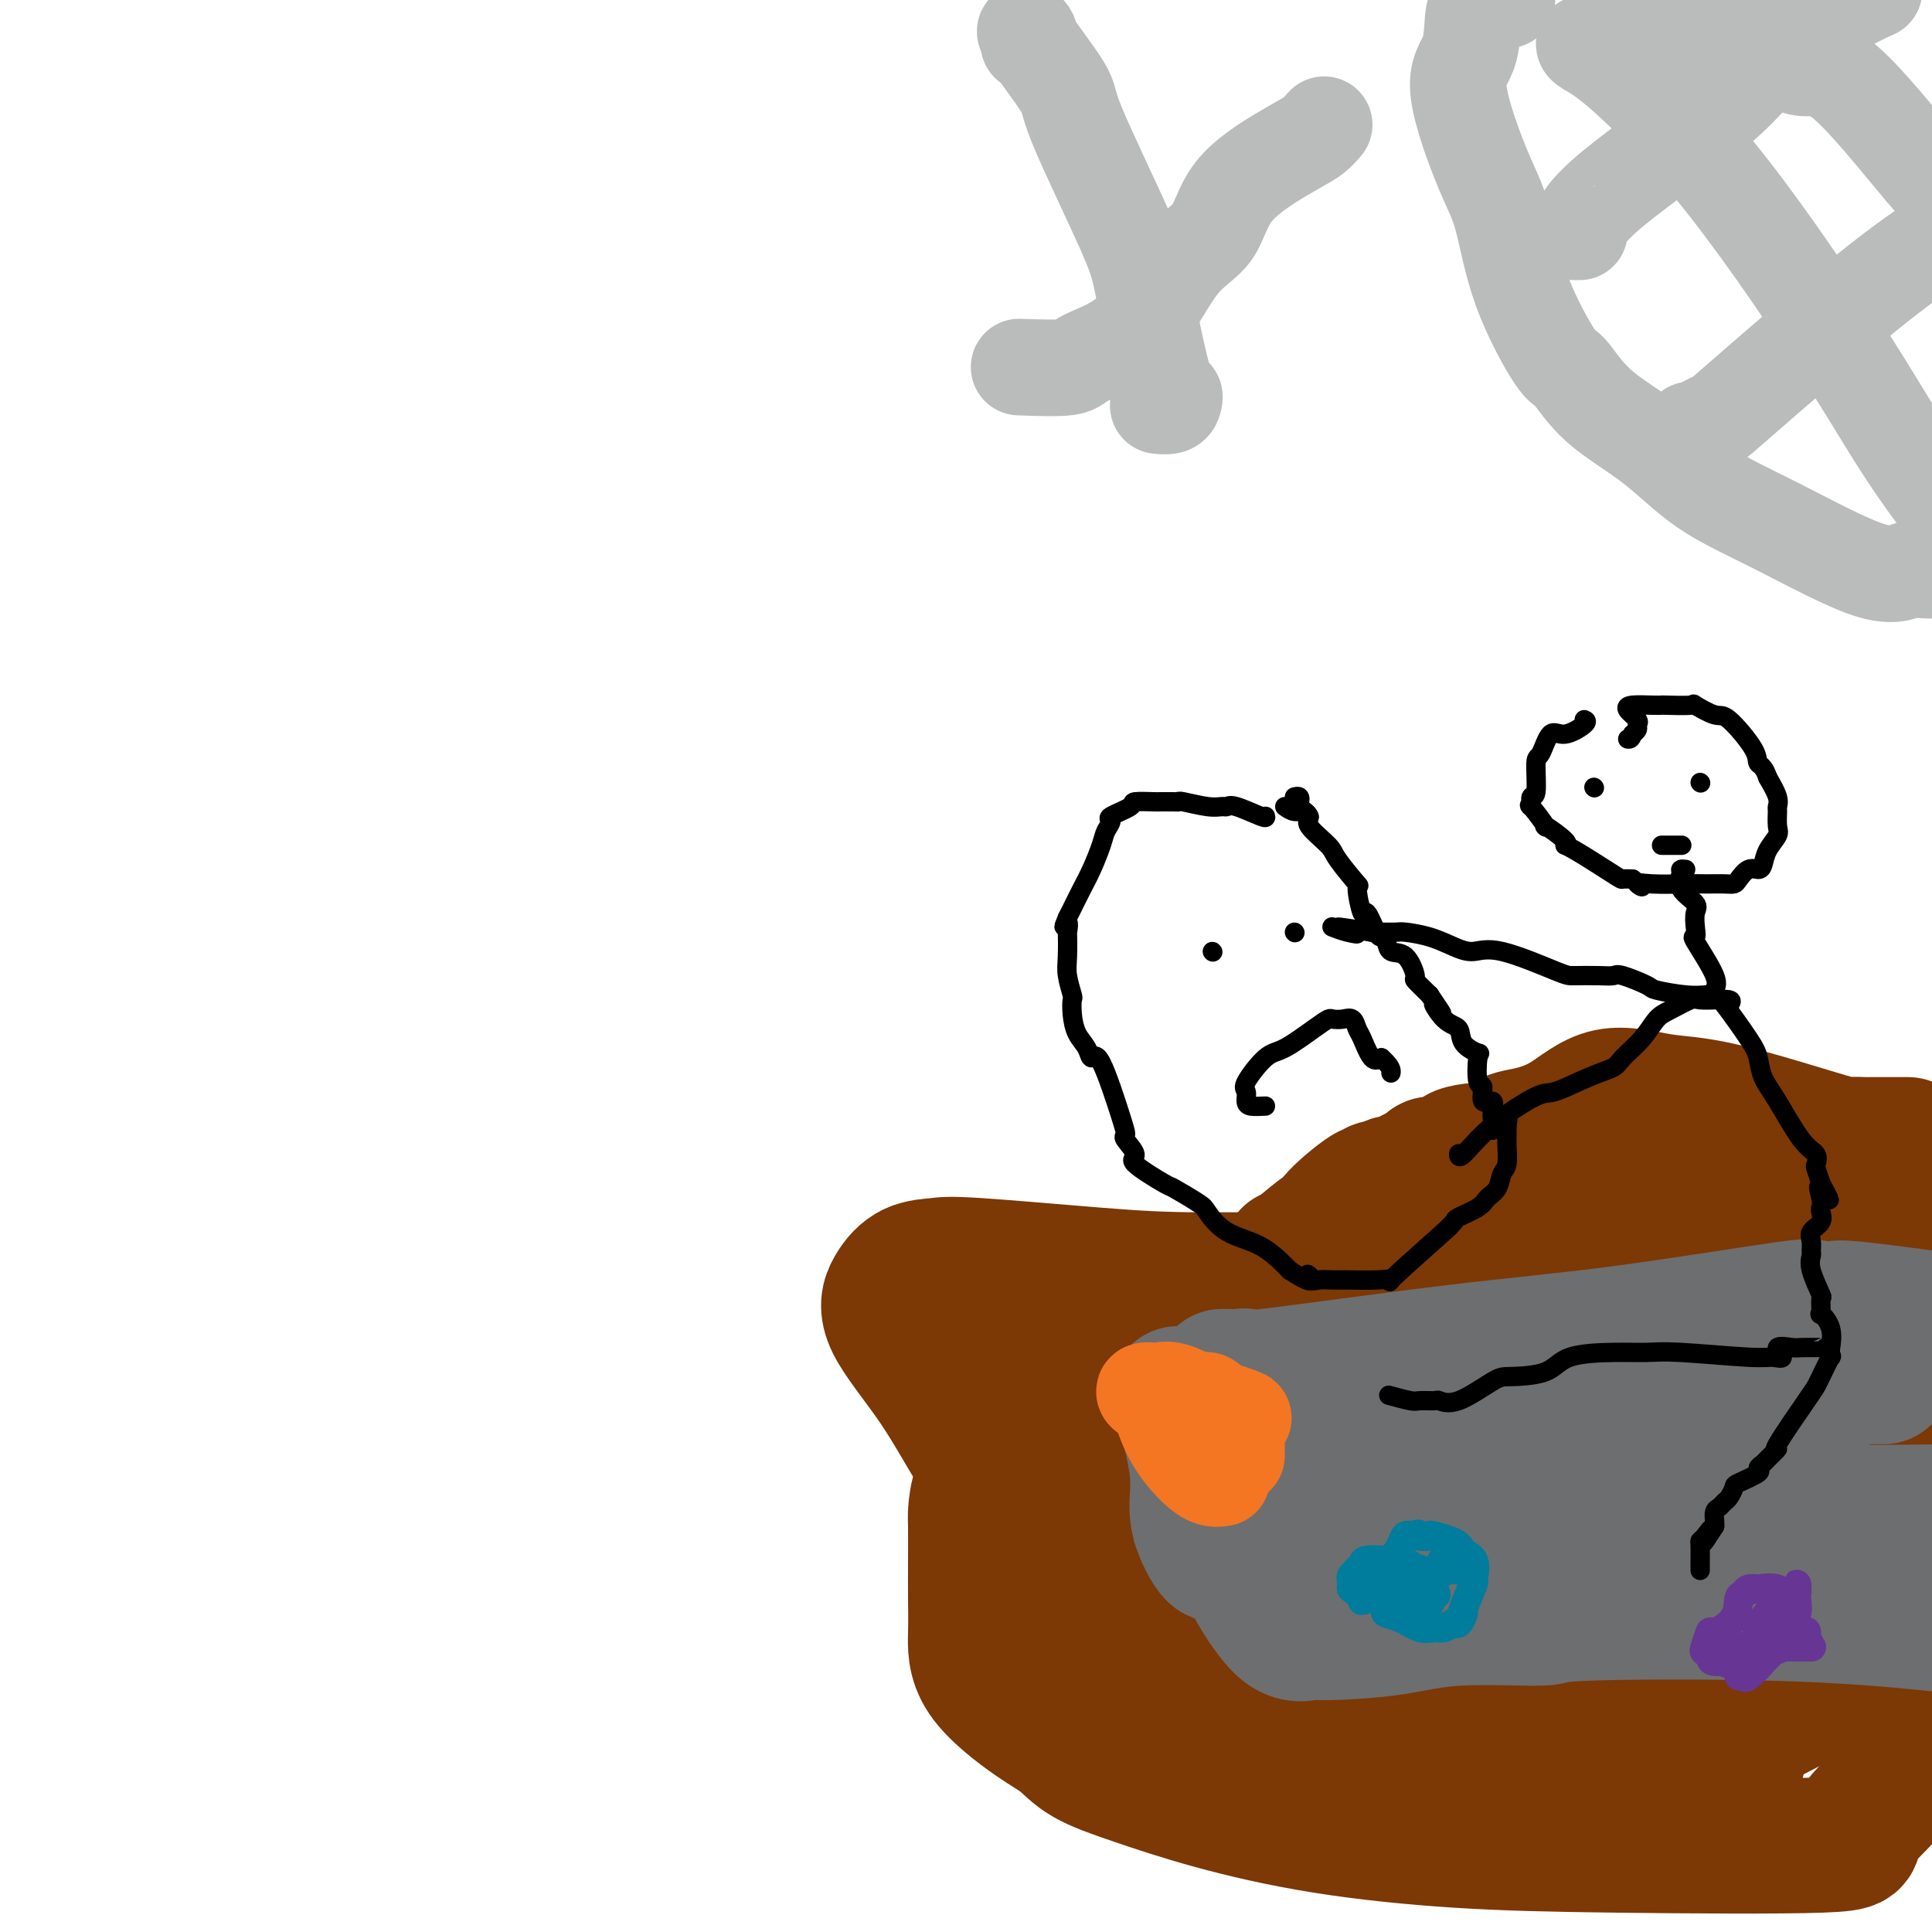 <svg viewBox='0 0 400 400' version='1.1' xmlns='http://www.w3.org/2000/svg' xmlns:xlink='http://www.w3.org/1999/xlink'><g fill='none' stroke='#7C3805' stroke-width='28' stroke-linecap='round' stroke-linejoin='round'><path d='M395,237c-0.172,0.001 -0.344,0.002 -2,0c-1.656,-0.002 -4.796,-0.008 -6,0c-1.204,0.008 -0.473,0.029 -1,0c-0.527,-0.029 -2.311,-0.107 -3,0c-0.689,0.107 -0.281,0.398 -5,-1c-4.719,-1.398 -14.565,-4.487 -21,-6c-6.435,-1.513 -9.460,-1.451 -13,-2c-3.540,-0.549 -7.594,-1.710 -11,-1c-3.406,0.710 -6.163,3.293 -9,5c-2.837,1.707 -5.753,2.540 -8,3c-2.247,0.460 -3.823,0.547 -7,3c-3.177,2.453 -7.953,7.271 -11,9c-3.047,1.729 -4.364,0.370 -5,0c-0.636,-0.370 -0.591,0.248 -1,1c-0.409,0.752 -1.272,1.638 -2,3c-0.728,1.362 -1.322,3.199 -2,4c-0.678,0.801 -1.439,0.565 -2,1c-0.561,0.435 -0.920,1.540 -1,3c-0.080,1.460 0.120,3.274 0,4c-0.120,0.726 -0.560,0.363 -1,0'/><path d='M284,263c-1.823,2.921 -1.879,2.222 -8,2c-6.121,-0.222 -18.307,0.032 -27,0c-8.693,-0.032 -13.894,-0.352 -22,-1c-8.106,-0.648 -19.118,-1.625 -25,-2c-5.882,-0.375 -6.635,-0.149 -8,0c-1.365,0.149 -3.340,0.219 -5,1c-1.660,0.781 -3.003,2.272 -4,4c-0.997,1.728 -1.649,3.692 0,7c1.649,3.308 5.598,7.958 9,13c3.402,5.042 6.258,10.475 8,13c1.742,2.525 2.369,2.141 3,2c0.631,-0.141 1.267,-0.038 2,0c0.733,0.038 1.562,0.011 2,0c0.438,-0.011 0.484,-0.006 1,0c0.516,0.006 1.500,0.015 2,0c0.500,-0.015 0.514,-0.052 1,0c0.486,0.052 1.445,0.195 2,0c0.555,-0.195 0.707,-0.726 1,-1c0.293,-0.274 0.728,-0.290 1,0c0.272,0.290 0.381,0.886 0,1c-0.381,0.114 -1.252,-0.253 -3,0c-1.748,0.253 -4.374,1.127 -7,2'/><path d='M207,304c-2.083,0.932 -3.290,2.263 -4,4c-0.710,1.737 -0.922,3.879 -1,5c-0.078,1.121 -0.022,1.222 0,3c0.022,1.778 0.010,5.232 0,8c-0.010,2.768 -0.019,4.851 0,7c0.019,2.149 0.066,4.364 0,7c-0.066,2.636 -0.244,5.695 2,9c2.244,3.305 6.910,6.858 10,9c3.090,2.142 4.604,2.873 6,4c1.396,1.127 2.673,2.648 5,4c2.327,1.352 5.704,2.534 10,4c4.296,1.466 9.512,3.217 16,5c6.488,1.783 14.247,3.597 23,5c8.753,1.403 18.501,2.394 28,3c9.499,0.606 18.751,0.826 33,1c14.249,0.174 33.495,0.301 42,0c8.505,-0.301 6.269,-1.029 7,-3c0.731,-1.971 4.427,-5.184 6,-7c1.573,-1.816 1.021,-2.233 3,-3c1.979,-0.767 6.490,-1.883 11,-3'/><path d='M396,350c0.345,0.006 0.689,0.013 0,0c-0.689,-0.013 -2.412,-0.045 -10,-2c-7.588,-1.955 -21.042,-5.834 -30,-8c-8.958,-2.166 -13.421,-2.619 -19,-4c-5.579,-1.381 -12.274,-3.689 -18,-5c-5.726,-1.311 -10.482,-1.625 -13,-2c-2.518,-0.375 -2.799,-0.811 -3,-1c-0.201,-0.189 -0.323,-0.130 0,-2c0.323,-1.870 1.090,-5.668 1,-8c-0.090,-2.332 -1.038,-3.197 3,-7c4.038,-3.803 13.062,-10.545 18,-17c4.938,-6.455 5.791,-12.622 9,-17c3.209,-4.378 8.774,-6.965 11,-8c2.226,-1.035 1.113,-0.517 0,0'/><path d='M345,269c0.347,-0.369 0.694,-0.739 0,-1c-0.694,-0.261 -2.430,-0.415 -5,2c-2.570,2.415 -5.975,7.397 -9,11c-3.025,3.603 -5.669,5.827 -11,9c-5.331,3.173 -13.347,7.294 -18,10c-4.653,2.706 -5.941,3.995 -7,5c-1.059,1.005 -1.889,1.725 -2,2c-0.111,0.275 0.496,0.107 1,-1c0.504,-1.107 0.906,-3.151 1,-5c0.094,-1.849 -0.121,-3.501 4,-6c4.121,-2.499 12.579,-5.843 19,-9c6.421,-3.157 10.804,-6.127 12,-10c1.196,-3.873 -0.796,-8.648 -2,-11c-1.204,-2.352 -1.621,-2.282 -3,-2c-1.379,0.282 -3.721,0.776 -8,3c-4.279,2.224 -10.495,6.179 -19,11c-8.505,4.821 -19.300,10.509 -29,17c-9.700,6.491 -18.304,13.786 -23,17c-4.696,3.214 -5.485,2.347 -6,2c-0.515,-0.347 -0.758,-0.173 -1,0'/><path d='M239,313c-12.253,6.523 -3.886,-0.670 -1,-4c2.886,-3.330 0.290,-2.796 -1,-4c-1.290,-1.204 -1.274,-4.146 -2,-7c-0.726,-2.854 -2.196,-5.619 -3,-8c-0.804,-2.381 -0.944,-4.376 -2,-7c-1.056,-2.624 -3.029,-5.876 -4,-7c-0.971,-1.124 -0.941,-0.118 -2,0c-1.059,0.118 -3.209,-0.651 -5,-1c-1.791,-0.349 -3.224,-0.278 -5,0c-1.776,0.278 -3.896,0.764 -5,1c-1.104,0.236 -1.192,0.221 -2,0c-0.808,-0.221 -2.337,-0.648 -3,0c-0.663,0.648 -0.460,2.371 0,3c0.460,0.629 1.175,0.165 2,0c0.825,-0.165 1.758,-0.031 3,0c1.242,0.031 2.792,-0.043 4,0c1.208,0.043 2.075,0.201 3,0c0.925,-0.201 1.908,-0.761 6,0c4.092,0.761 11.293,2.845 17,4c5.707,1.155 9.922,1.382 14,2c4.078,0.618 8.021,1.628 11,2c2.979,0.372 4.994,0.106 6,0c1.006,-0.106 1.003,-0.053 1,0'/><path d='M271,287c11.010,1.400 5.034,0.901 3,1c-2.034,0.099 -0.125,0.796 0,1c0.125,0.204 -1.533,-0.086 -2,1c-0.467,1.086 0.259,3.546 -2,7c-2.259,3.454 -7.502,7.902 -11,10c-3.498,2.098 -5.251,1.847 -7,3c-1.749,1.153 -3.493,3.710 -4,5c-0.507,1.290 0.223,1.312 0,2c-0.223,0.688 -1.400,2.040 -2,2c-0.600,-0.040 -0.623,-1.472 -1,-2c-0.377,-0.528 -1.108,-0.151 -2,0c-0.892,0.151 -1.946,0.075 -3,0'/><path d='M240,317c-1.694,-0.421 -2.930,-0.473 -4,1c-1.070,1.473 -1.975,4.472 -3,6c-1.025,1.528 -2.171,1.586 -3,2c-0.829,0.414 -1.340,1.184 -1,3c0.340,1.816 1.531,4.677 2,6c0.469,1.323 0.215,1.108 1,2c0.785,0.892 2.610,2.891 4,5c1.390,2.109 2.347,4.329 3,5c0.653,0.671 1.002,-0.207 1,0c-0.002,0.207 -0.356,1.499 0,2c0.356,0.501 1.423,0.212 2,0c0.577,-0.212 0.663,-0.346 2,-2c1.337,-1.654 3.925,-4.830 5,-8c1.075,-3.170 0.638,-6.336 2,-10c1.362,-3.664 4.523,-7.826 6,-10c1.477,-2.174 1.268,-2.358 0,-3c-1.268,-0.642 -3.597,-1.740 -5,-2c-1.403,-0.260 -1.881,0.320 -5,0c-3.119,-0.320 -8.878,-1.540 -12,-2c-3.122,-0.460 -3.607,-0.159 -6,0c-2.393,0.159 -6.693,0.177 -9,0c-2.307,-0.177 -2.621,-0.548 -3,0c-0.379,0.548 -0.823,2.014 -1,3c-0.177,0.986 -0.089,1.493 0,2'/><path d='M216,317c0.312,1.716 1.591,3.508 2,5c0.409,1.492 -0.051,2.686 0,4c0.051,1.314 0.614,2.747 1,4c0.386,1.253 0.595,2.324 1,4c0.405,1.676 1.005,3.956 2,5c0.995,1.044 2.386,0.851 4,1c1.614,0.149 3.451,0.641 5,1c1.549,0.359 2.811,0.585 4,0c1.189,-0.585 2.305,-1.980 5,-3c2.695,-1.020 6.968,-1.664 11,-4c4.032,-2.336 7.822,-6.365 11,-9c3.178,-2.635 5.746,-3.877 11,-8c5.254,-4.123 13.196,-11.127 18,-16c4.804,-4.873 6.469,-7.616 8,-10c1.531,-2.384 2.928,-4.408 5,-6c2.072,-1.592 4.821,-2.751 6,-4c1.179,-1.249 0.789,-2.586 2,-4c1.211,-1.414 4.024,-2.904 5,-4c0.976,-1.096 0.117,-1.799 0,-2c-0.117,-0.201 0.510,0.098 0,-2c-0.510,-2.098 -2.157,-6.593 -3,-9c-0.843,-2.407 -0.881,-2.725 -1,-3c-0.119,-0.275 -0.320,-0.507 0,-1c0.320,-0.493 1.160,-1.246 2,-2'/><path d='M315,254c0.593,-3.563 3.074,-2.972 4,-3c0.926,-0.028 0.297,-0.677 2,-2c1.703,-1.323 5.739,-3.321 8,-5c2.261,-1.679 2.748,-3.040 3,-3c0.252,0.040 0.268,1.481 0,2c-0.268,0.519 -0.821,0.114 -2,4c-1.179,3.886 -2.983,12.061 -5,17c-2.017,4.939 -4.245,6.643 -7,13c-2.755,6.357 -6.035,17.369 -8,22c-1.965,4.631 -2.615,2.882 -4,4c-1.385,1.118 -3.504,5.103 -4,7c-0.496,1.897 0.633,1.707 0,2c-0.633,0.293 -3.028,1.070 -4,2c-0.972,0.930 -0.522,2.012 -1,3c-0.478,0.988 -1.884,1.883 -3,3c-1.116,1.117 -1.941,2.457 -3,4c-1.059,1.543 -2.353,3.291 -4,5c-1.647,1.709 -3.646,3.381 -5,4c-1.354,0.619 -2.064,0.187 -2,1c0.064,0.813 0.902,2.873 -1,4c-1.902,1.127 -6.543,1.322 -9,2c-2.457,0.678 -2.728,1.839 -3,3'/><path d='M267,343c-2.082,1.101 -1.288,1.352 -1,2c0.288,0.648 0.072,1.692 0,2c-0.072,0.308 0.002,-0.119 1,0c0.998,0.119 2.919,0.784 4,0c1.081,-0.784 1.321,-3.015 3,-5c1.679,-1.985 4.796,-3.722 10,-8c5.204,-4.278 12.494,-11.096 17,-16c4.506,-4.904 6.229,-7.894 8,-10c1.771,-2.106 3.592,-3.328 5,-4c1.408,-0.672 2.405,-0.794 3,-1c0.595,-0.206 0.789,-0.497 2,-2c1.211,-1.503 3.438,-4.219 4,-6c0.562,-1.781 -0.542,-2.627 0,-4c0.542,-1.373 2.729,-3.275 5,-6c2.271,-2.725 4.625,-6.275 6,-8c1.375,-1.725 1.770,-1.624 3,-3c1.230,-1.376 3.296,-4.227 5,-6c1.704,-1.773 3.048,-2.467 4,-3c0.952,-0.533 1.513,-0.906 2,-2c0.487,-1.094 0.900,-2.910 1,-4c0.100,-1.090 -0.114,-1.454 0,-2c0.114,-0.546 0.557,-1.273 1,-2'/><path d='M350,255c0.520,-1.452 0.818,-1.083 1,-1c0.182,0.083 0.246,-0.121 0,-1c-0.246,-0.879 -0.804,-2.432 0,-3c0.804,-0.568 2.968,-0.152 4,0c1.032,0.152 0.932,0.041 3,0c2.068,-0.041 6.305,-0.012 15,0c8.695,0.012 21.847,0.006 35,0'/><path d='M395,263c1.086,-1.015 2.172,-2.030 0,0c-2.172,2.030 -7.601,7.105 -9,9c-1.399,1.895 1.234,0.609 -8,5c-9.234,4.391 -30.335,14.460 -42,20c-11.665,5.540 -13.895,6.549 -16,10c-2.105,3.451 -4.083,9.342 -5,12c-0.917,2.658 -0.771,2.084 -1,2c-0.229,-0.084 -0.833,0.322 -1,0c-0.167,-0.322 0.102,-1.371 0,-3c-0.102,-1.629 -0.575,-3.838 1,-11c1.575,-7.162 5.198,-19.279 9,-29c3.802,-9.721 7.783,-17.048 9,-20c1.217,-2.952 -0.330,-1.529 -1,-1c-0.670,0.529 -0.464,0.164 -1,1c-0.536,0.836 -1.813,2.874 -5,7c-3.187,4.126 -8.285,10.341 -12,15c-3.715,4.659 -6.046,7.764 -8,11c-1.954,3.236 -3.532,6.605 -4,11c-0.468,4.395 0.174,9.817 0,13c-0.174,3.183 -1.162,4.126 -1,6c0.162,1.874 1.475,4.678 2,7c0.525,2.322 0.263,4.161 0,6'/><path d='M302,334c0.426,7.786 0.992,11.252 1,13c0.008,1.748 -0.542,1.778 0,2c0.542,0.222 2.177,0.636 4,1c1.823,0.364 3.835,0.679 5,1c1.165,0.321 1.483,0.649 3,0c1.517,-0.649 4.233,-2.274 5,-3c0.767,-0.726 -0.416,-0.552 -2,-1c-1.584,-0.448 -3.571,-1.517 -5,-2c-1.429,-0.483 -2.300,-0.380 -2,0c0.300,0.380 1.773,1.038 -2,1c-3.773,-0.038 -12.791,-0.771 -19,-1c-6.209,-0.229 -9.608,0.047 -12,0c-2.392,-0.047 -3.777,-0.417 -7,0c-3.223,0.417 -8.284,1.620 -11,2c-2.716,0.380 -3.086,-0.063 -3,0c0.086,0.063 0.627,0.634 0,1c-0.627,0.366 -2.422,0.529 0,3c2.422,2.471 9.062,7.250 14,10c4.938,2.750 8.176,3.471 10,4c1.824,0.529 2.236,0.865 3,1c0.764,0.135 1.882,0.067 3,0'/><path d='M287,366c3.437,1.231 4.031,1.807 5,2c0.969,0.193 2.313,0.002 5,0c2.687,-0.002 6.716,0.183 13,-1c6.284,-1.183 14.823,-3.735 22,-7c7.177,-3.265 12.992,-7.243 16,-9c3.008,-1.757 3.211,-1.293 4,-2c0.789,-0.707 2.166,-2.586 3,-3c0.834,-0.414 1.126,0.638 2,0c0.874,-0.638 2.330,-2.965 3,-4c0.670,-1.035 0.552,-0.777 1,-1c0.448,-0.223 1.460,-0.926 3,-1c1.540,-0.074 3.606,0.480 7,-6c3.394,-6.480 8.115,-19.994 12,-29c3.885,-9.006 6.932,-13.505 8,-16c1.068,-2.495 0.156,-2.985 0,-4c-0.156,-1.015 0.442,-2.555 1,-4c0.558,-1.445 1.074,-2.794 1,-3c-0.074,-0.206 -0.738,0.732 -1,1c-0.262,0.268 -0.122,-0.134 -1,0c-0.878,0.134 -2.775,0.805 -8,8c-5.225,7.195 -13.779,20.913 -19,28c-5.221,7.087 -7.111,7.544 -9,8'/><path d='M355,323c-6.786,7.830 -4.751,4.905 -4,4c0.751,-0.905 0.217,0.209 0,0c-0.217,-0.209 -0.118,-1.743 0,-3c0.118,-1.257 0.254,-2.238 5,-12c4.746,-9.762 14.102,-28.306 21,-40c6.898,-11.694 11.337,-16.537 14,-21c2.663,-4.463 3.549,-8.545 4,-10c0.451,-1.455 0.467,-0.282 0,1c-0.467,1.282 -1.416,2.673 -2,4c-0.584,1.327 -0.802,2.589 -4,5c-3.198,2.411 -9.376,5.972 -16,11c-6.624,5.028 -13.695,11.523 -18,18c-4.305,6.477 -5.843,12.937 -7,18c-1.157,5.063 -1.934,8.730 -2,10c-0.066,1.270 0.580,0.145 1,0c0.420,-0.145 0.613,0.692 4,-4c3.387,-4.692 9.968,-14.912 13,-21c3.032,-6.088 2.516,-8.044 2,-10'/><path d='M366,273c0.610,-2.896 1.134,-5.134 1,-6c-0.134,-0.866 -0.925,-0.358 -2,0c-1.075,0.358 -2.433,0.565 -4,2c-1.567,1.435 -3.344,4.096 -7,7c-3.656,2.904 -9.190,6.049 -15,11c-5.810,4.951 -11.897,11.707 -16,16c-4.103,4.293 -6.223,6.124 -8,9c-1.777,2.876 -3.211,6.796 -4,9c-0.789,2.204 -0.931,2.692 0,4c0.931,1.308 2.937,3.437 4,5c1.063,1.563 1.184,2.560 1,3c-0.184,0.440 -0.673,0.324 1,0c1.673,-0.324 5.508,-0.855 7,-1c1.492,-0.145 0.642,0.098 0,-2c-0.642,-2.098 -1.074,-6.536 -2,-9c-0.926,-2.464 -2.344,-2.955 -2,-4c0.344,-1.045 2.450,-2.645 4,-5c1.550,-2.355 2.545,-5.465 3,-9c0.455,-3.535 0.369,-7.494 1,-10c0.631,-2.506 1.977,-3.559 4,-5c2.023,-1.441 4.721,-3.269 6,-4c1.279,-0.731 1.140,-0.366 1,0'/><path d='M339,284c1.440,-1.289 -0.462,-0.010 -2,2c-1.538,2.010 -2.714,4.752 -4,8c-1.286,3.248 -2.683,7.003 -5,14c-2.317,6.997 -5.554,17.236 -7,22c-1.446,4.764 -1.100,4.054 -1,4c0.100,-0.054 -0.046,0.548 0,1c0.046,0.452 0.284,0.755 1,0c0.716,-0.755 1.909,-2.569 4,-5c2.091,-2.431 5.078,-5.478 8,-9c2.922,-3.522 5.779,-7.519 7,-9c1.221,-1.481 0.807,-0.447 1,0c0.193,0.447 0.994,0.308 1,0c0.006,-0.308 -0.782,-0.784 0,4c0.782,4.784 3.134,14.826 4,21c0.866,6.174 0.248,8.478 0,11c-0.248,2.522 -0.124,5.261 0,8'/><path d='M346,356c-0.014,3.775 -0.049,3.714 0,4c0.049,0.286 0.184,0.921 1,1c0.816,0.079 2.315,-0.398 3,0c0.685,0.398 0.556,1.669 1,2c0.444,0.331 1.462,-0.279 1,0c-0.462,0.279 -2.402,1.446 2,-1c4.402,-2.446 15.147,-8.505 23,-12c7.853,-3.495 12.815,-4.427 17,-8c4.185,-3.573 7.592,-9.786 11,-16'/><path d='M395,313c0.196,-0.425 0.393,-0.850 0,0c-0.393,0.850 -1.374,2.975 -2,5c-0.626,2.025 -0.897,3.949 -2,7c-1.103,3.051 -3.039,7.229 -4,9c-0.961,1.771 -0.948,1.134 -1,1c-0.052,-0.134 -0.168,0.233 0,-2c0.168,-2.233 0.619,-7.067 3,-11c2.381,-3.933 6.690,-6.967 11,-10'/><path d='M398,311c-0.059,-0.196 -0.117,-0.392 0,0c0.117,0.392 0.410,1.372 0,5c-0.410,3.628 -1.523,9.905 -3,15c-1.477,5.095 -3.317,9.010 -4,11c-0.683,1.990 -0.211,2.056 0,2c0.211,-0.056 0.159,-0.233 0,-1c-0.159,-0.767 -0.424,-2.125 0,-4c0.424,-1.875 1.539,-4.268 2,-6c0.461,-1.732 0.268,-2.805 0,-4c-0.268,-1.195 -0.611,-2.514 -1,-3c-0.389,-0.486 -0.826,-0.139 -1,0c-0.174,0.139 -0.087,0.069 0,0'/><path d='M320,240c-0.877,0.056 -1.753,0.113 -2,0c-0.247,-0.113 0.136,-0.394 -1,0c-1.136,0.394 -3.790,1.465 -5,2c-1.210,0.535 -0.977,0.534 -1,1c-0.023,0.466 -0.303,1.400 -2,2c-1.697,0.600 -4.810,0.865 -7,1c-2.190,0.135 -3.456,0.140 -5,0c-1.544,-0.140 -3.366,-0.426 -4,0c-0.634,0.426 -0.080,1.564 -1,3c-0.920,1.436 -3.313,3.169 -4,4c-0.687,0.831 0.333,0.759 0,1c-0.333,0.241 -2.019,0.794 -3,1c-0.981,0.206 -1.258,0.064 -2,0c-0.742,-0.064 -1.950,-0.052 -3,0c-1.050,0.052 -1.942,0.143 -3,0c-1.058,-0.143 -2.281,-0.522 -3,0c-0.719,0.522 -0.935,1.944 -2,3c-1.065,1.056 -2.979,1.746 -4,2c-1.021,0.254 -1.149,0.073 -1,0c0.149,-0.073 0.574,-0.036 1,0'/><path d='M268,260c-0.991,0.797 -0.468,0.289 1,-1c1.468,-1.289 3.881,-3.360 5,-4c1.119,-0.640 0.944,0.150 1,0c0.056,-0.150 0.342,-1.240 2,-3c1.658,-1.760 4.687,-4.189 6,-5c1.313,-0.811 0.910,-0.004 1,0c0.090,0.004 0.673,-0.794 1,-1c0.327,-0.206 0.397,0.179 1,0c0.603,-0.179 1.737,-0.922 2,-1c0.263,-0.078 -0.345,0.508 1,0c1.345,-0.508 4.644,-2.112 6,-3c1.356,-0.888 0.769,-1.061 2,-1c1.231,0.061 4.279,0.356 5,0c0.721,-0.356 -0.886,-1.363 0,-2c0.886,-0.637 4.263,-0.903 6,-1c1.737,-0.097 1.833,-0.026 2,0c0.167,0.026 0.406,0.007 1,0c0.594,-0.007 1.545,-0.002 2,0c0.455,0.002 0.416,0.001 1,0c0.584,-0.001 1.792,-0.000 3,0'/><path d='M317,238c5.844,-1.156 3.453,0.456 4,2c0.547,1.544 4.034,3.022 7,5c2.966,1.978 5.413,4.455 8,8c2.587,3.545 5.313,8.156 8,13c2.687,4.844 5.333,9.921 7,13c1.667,3.079 2.353,4.160 3,7c0.647,2.840 1.253,7.439 2,12c0.747,4.561 1.635,9.086 2,16c0.365,6.914 0.207,16.218 0,21c-0.207,4.782 -0.464,5.041 0,8c0.464,2.959 1.650,8.618 2,11c0.350,2.382 -0.137,1.487 0,2c0.137,0.513 0.896,2.432 1,3c0.104,0.568 -0.448,-0.216 -1,-1'/><path d='M360,358c0.566,11.121 -1.020,2.925 -2,1c-0.980,-1.925 -1.353,2.422 -2,5c-0.647,2.578 -1.566,3.388 -2,4c-0.434,0.612 -0.381,1.026 0,2c0.381,0.974 1.092,2.509 1,3c-0.092,0.491 -0.986,-0.060 0,0c0.986,0.060 3.853,0.731 5,1c1.147,0.269 0.573,0.134 0,0'/></g>
<g fill='none' stroke='#6D6E70' stroke-width='28' stroke-linecap='round' stroke-linejoin='round'><path d='M244,290c0.043,-0.317 0.086,-0.633 0,-1c-0.086,-0.367 -0.301,-0.784 0,0c0.301,0.784 1.117,2.770 2,6c0.883,3.230 1.834,7.705 2,11c0.166,3.295 -0.453,5.412 0,8c0.453,2.588 1.978,5.649 3,7c1.022,1.351 1.542,0.994 1,0c-0.542,-0.994 -2.145,-2.623 -3,-4c-0.855,-1.377 -0.963,-2.502 -1,-5c-0.037,-2.498 -0.004,-6.368 0,-9c0.004,-2.632 -0.019,-4.025 0,-5c0.019,-0.975 0.082,-1.532 0,-2c-0.082,-0.468 -0.309,-0.848 0,-1c0.309,-0.152 1.155,-0.076 2,0'/><path d='M250,295c0.420,-2.629 0.469,-0.701 1,0c0.531,0.701 1.542,0.177 2,0c0.458,-0.177 0.361,-0.005 1,0c0.639,0.005 2.013,-0.156 5,0c2.987,0.156 7.589,0.630 16,0c8.411,-0.630 20.633,-2.365 29,-3c8.367,-0.635 12.880,-0.170 16,0c3.120,0.170 4.847,0.047 7,0c2.153,-0.047 4.733,-0.016 6,0c1.267,0.016 1.223,0.018 2,0c0.777,-0.018 2.377,-0.054 3,0c0.623,0.054 0.270,0.200 1,0c0.730,-0.200 2.544,-0.746 3,-1c0.456,-0.254 -0.446,-0.215 0,0c0.446,0.215 2.241,0.607 4,1c1.759,0.393 3.482,0.786 5,2c1.518,1.214 2.832,3.250 4,4c1.168,0.750 2.191,0.214 3,0c0.809,-0.214 1.405,-0.107 2,0'/><path d='M360,298c3.000,1.167 1.500,0.583 0,0'/><path d='M253,285c0.112,-0.009 0.224,-0.019 1,0c0.776,0.019 2.216,0.065 3,0c0.784,-0.065 0.910,-0.243 0,0c-0.910,0.243 -2.858,0.906 5,0c7.858,-0.906 25.520,-3.381 39,-5c13.480,-1.619 22.778,-2.383 35,-4c12.222,-1.617 27.369,-4.088 34,-5c6.631,-0.912 4.746,-0.265 5,0c0.254,0.265 2.645,0.148 4,0c1.355,-0.148 1.673,-0.328 5,0c3.327,0.328 9.664,1.164 16,2'/><path d='M258,316c-0.008,0.208 -0.016,0.416 0,1c0.016,0.584 0.056,1.543 0,2c-0.056,0.457 -0.207,0.411 0,1c0.207,0.589 0.773,1.814 1,3c0.227,1.186 0.114,2.332 0,3c-0.114,0.668 -0.229,0.857 1,3c1.229,2.143 3.804,6.241 6,8c2.196,1.759 4.014,1.180 5,1c0.986,-0.180 1.140,0.039 4,0c2.860,-0.039 8.427,-0.338 13,-1c4.573,-0.662 8.151,-1.688 14,-2c5.849,-0.312 13.968,0.090 17,0c3.032,-0.090 0.978,-0.674 9,-1c8.022,-0.326 26.121,-0.396 40,0c13.879,0.396 23.537,1.256 31,2c7.463,0.744 12.732,1.372 18,2'/><path d='M274,320c0.279,-0.184 0.558,-0.368 1,0c0.442,0.368 1.047,1.289 5,0c3.953,-1.289 11.254,-4.787 17,-8c5.746,-3.213 9.939,-6.142 16,-9c6.061,-2.858 13.992,-5.645 22,-8c8.008,-2.355 16.093,-4.277 21,-5c4.907,-0.723 6.635,-0.245 8,0c1.365,0.245 2.368,0.258 3,0c0.632,-0.258 0.895,-0.788 1,-1c0.105,-0.212 0.053,-0.106 0,0'/><path d='M337,310c0.949,-0.234 1.898,-0.469 3,0c1.102,0.469 2.357,1.641 5,2c2.643,0.359 6.673,-0.096 12,0c5.327,0.096 11.951,0.742 20,1c8.049,0.258 17.525,0.129 27,0'/><path d='M390,285c-0.793,0.001 -1.585,0.002 -2,0c-0.415,-0.002 -0.451,-0.008 -1,0c-0.549,0.008 -1.611,0.028 -2,0c-0.389,-0.028 -0.106,-0.106 -1,0c-0.894,0.106 -2.964,0.396 -4,1c-1.036,0.604 -1.036,1.522 -2,2c-0.964,0.478 -2.892,0.515 -3,1c-0.108,0.485 1.604,1.419 0,3c-1.604,1.581 -6.523,3.811 -11,6c-4.477,2.189 -8.511,4.338 -13,6c-4.489,1.662 -9.433,2.838 -14,4c-4.567,1.162 -8.757,2.308 -11,3c-2.243,0.692 -2.537,0.928 -3,1c-0.463,0.072 -1.093,-0.019 -2,0c-0.907,0.019 -2.091,0.149 -4,1c-1.909,0.851 -4.545,2.424 -7,3c-2.455,0.576 -4.730,0.154 -6,0c-1.270,-0.154 -1.534,-0.042 -2,0c-0.466,0.042 -1.133,0.012 -1,0c0.133,-0.012 1.067,-0.006 2,0'/><path d='M303,316c-7.501,1.863 -2.255,0.520 1,0c3.255,-0.520 4.518,-0.216 6,0c1.482,0.216 3.182,0.345 5,1c1.818,0.655 3.755,1.835 6,3c2.245,1.165 4.797,2.314 6,3c1.203,0.686 1.058,0.910 1,1c-0.058,0.090 -0.029,0.045 0,0'/></g>
<g fill='none' stroke='#000000' stroke-width='4' stroke-linecap='round' stroke-linejoin='round'><path d='M328,149c0.376,0.165 0.752,0.329 0,1c-0.752,0.671 -2.631,1.848 -4,2c-1.369,0.152 -2.227,-0.722 -3,0c-0.773,0.722 -1.460,3.039 -2,4c-0.540,0.961 -0.933,0.565 -1,2c-0.067,1.435 0.191,4.702 0,6c-0.191,1.298 -0.829,0.629 -1,1c-0.171,0.371 0.127,1.784 0,2c-0.127,0.216 -0.679,-0.765 0,0c0.679,0.765 2.588,3.276 3,4c0.412,0.724 -0.674,-0.338 0,0c0.674,0.338 3.107,2.077 4,3c0.893,0.923 0.245,1.032 0,1c-0.245,-0.032 -0.086,-0.204 2,1c2.086,1.204 6.100,3.786 8,5c1.900,1.214 1.686,1.061 2,1c0.314,-0.061 1.157,-0.031 2,0'/><path d='M338,182c3.390,2.547 1.365,1.415 1,1c-0.365,-0.415 0.931,-0.111 3,0c2.069,0.111 4.911,0.030 7,0c2.089,-0.030 3.423,-0.010 4,0c0.577,0.010 0.395,0.009 1,0c0.605,-0.009 1.997,-0.026 3,0c1.003,0.026 1.617,0.097 2,0c0.383,-0.097 0.535,-0.360 1,-1c0.465,-0.640 1.242,-1.656 2,-2c0.758,-0.344 1.495,-0.016 2,0c0.505,0.016 0.776,-0.279 1,-1c0.224,-0.721 0.399,-1.866 1,-3c0.601,-1.134 1.627,-2.256 2,-3c0.373,-0.744 0.095,-1.111 0,-2c-0.095,-0.889 -0.005,-2.300 0,-3c0.005,-0.700 -0.076,-0.688 0,-1c0.076,-0.312 0.307,-0.946 0,-2c-0.307,-1.054 -1.154,-2.527 -2,-4'/><path d='M366,161c-0.775,-2.449 -1.711,-2.573 -2,-3c-0.289,-0.427 0.071,-1.158 -1,-3c-1.071,-1.842 -3.573,-4.795 -5,-6c-1.427,-1.205 -1.779,-0.663 -3,-1c-1.221,-0.337 -3.312,-1.554 -4,-2c-0.688,-0.446 0.026,-0.120 -1,0c-1.026,0.120 -3.794,0.034 -5,0c-1.206,-0.034 -0.852,-0.016 -1,0c-0.148,0.016 -0.800,0.032 -2,0c-1.200,-0.032 -2.948,-0.111 -4,0c-1.052,0.111 -1.409,0.411 -1,1c0.409,0.589 1.584,1.467 2,2c0.416,0.533 0.074,0.720 0,1c-0.074,0.280 0.122,0.651 0,1c-0.122,0.349 -0.561,0.674 -1,1'/><path d='M338,152c-0.222,1.156 -0.778,1.044 -1,1c-0.222,-0.044 -0.111,-0.022 0,0'/><path d='M349,180c-0.447,-0.044 -0.894,-0.087 -1,0c-0.106,0.087 0.129,0.306 0,1c-0.129,0.694 -0.622,1.865 0,3c0.622,1.135 2.359,2.235 3,3c0.641,0.765 0.187,1.195 0,2c-0.187,0.805 -0.107,1.983 0,3c0.107,1.017 0.242,1.871 0,2c-0.242,0.129 -0.861,-0.468 0,1c0.861,1.468 3.201,5.000 4,7c0.799,2.000 0.058,2.467 0,3c-0.058,0.533 0.566,1.131 2,3c1.434,1.869 3.678,5.008 5,7c1.322,1.992 1.721,2.837 2,4c0.279,1.163 0.439,2.644 1,4c0.561,1.356 1.523,2.585 3,5c1.477,2.415 3.470,6.014 5,8c1.530,1.986 2.596,2.357 3,3c0.404,0.643 0.147,1.558 0,2c-0.147,0.442 -0.185,0.412 0,1c0.185,0.588 0.592,1.794 1,3'/><path d='M377,245c3.404,6.323 0.914,2.131 0,1c-0.914,-1.131 -0.252,0.799 0,2c0.252,1.201 0.096,1.672 0,2c-0.096,0.328 -0.131,0.511 0,1c0.131,0.489 0.428,1.282 0,2c-0.428,0.718 -1.581,1.362 -2,2c-0.419,0.638 -0.105,1.272 0,2c0.105,0.728 -0.000,1.551 0,2c0.000,0.449 0.106,0.524 0,1c-0.106,0.476 -0.423,1.351 0,3c0.423,1.649 1.585,4.071 2,5c0.415,0.929 0.083,0.365 0,1c-0.083,0.635 0.083,2.468 0,3c-0.083,0.532 -0.414,-0.239 0,0c0.414,0.239 1.573,1.487 2,3c0.427,1.513 0.122,3.289 0,4c-0.122,0.711 -0.061,0.355 0,0'/><path d='M378,279c-0.003,0.004 -0.006,0.009 -1,0c-0.994,-0.009 -2.980,-0.031 -4,0c-1.020,0.031 -1.075,0.114 -2,0c-0.925,-0.114 -2.722,-0.427 -3,0c-0.278,0.427 0.963,1.593 1,2c0.037,0.407 -1.129,0.056 -2,0c-0.871,-0.056 -1.448,0.182 -5,0c-3.552,-0.182 -10.081,-0.785 -14,-1c-3.919,-0.215 -5.228,-0.044 -7,0c-1.772,0.044 -4.007,-0.041 -7,0c-2.993,0.041 -6.744,0.208 -9,1c-2.256,0.792 -3.018,2.208 -5,3c-1.982,0.792 -5.183,0.958 -7,1c-1.817,0.042 -2.248,-0.042 -4,1c-1.752,1.042 -4.823,3.208 -7,4c-2.177,0.792 -3.460,0.208 -4,0c-0.540,-0.208 -0.338,-0.042 -1,0c-0.662,0.042 -2.188,-0.040 -3,0c-0.812,0.040 -0.911,0.203 -2,0c-1.089,-0.203 -3.168,-0.772 -4,-1c-0.832,-0.228 -0.416,-0.114 0,0'/><path d='M379,278c-0.053,1.374 -0.107,2.749 0,3c0.107,0.251 0.373,-0.621 0,0c-0.373,0.621 -1.387,2.735 -2,4c-0.613,1.265 -0.826,1.680 -1,2c-0.174,0.320 -0.308,0.544 -2,3c-1.692,2.456 -4.941,7.145 -6,9c-1.059,1.855 0.074,0.877 0,1c-0.074,0.123 -1.355,1.346 -2,2c-0.645,0.654 -0.655,0.737 -1,1c-0.345,0.263 -1.023,0.704 -1,1c0.023,0.296 0.749,0.446 0,1c-0.749,0.554 -2.974,1.511 -4,2c-1.026,0.489 -0.853,0.511 -1,1c-0.147,0.489 -0.614,1.444 -1,2c-0.386,0.556 -0.692,0.713 -1,1c-0.308,0.287 -0.619,0.706 -1,1c-0.381,0.294 -0.833,0.464 -1,1c-0.167,0.536 -0.048,1.439 0,2c0.048,0.561 0.024,0.781 0,1'/><path d='M355,316c-3.895,6.059 -1.632,2.207 -1,1c0.632,-1.207 -0.367,0.230 -1,1c-0.633,0.770 -0.902,0.872 -1,1c-0.098,0.128 -0.026,0.282 0,1c0.026,0.718 0.007,2.001 0,3c-0.007,0.999 -0.002,1.714 0,2c0.002,0.286 0.001,0.143 0,0'/><path d='M358,208c0.362,-0.424 0.723,-0.847 0,-1c-0.723,-0.153 -2.532,-0.035 -3,0c-0.468,0.035 0.405,-0.014 0,0c-0.405,0.014 -2.088,0.092 -3,0c-0.912,-0.092 -1.053,-0.355 -2,0c-0.947,0.355 -2.699,1.327 -4,2c-1.301,0.673 -2.151,1.046 -3,2c-0.849,0.954 -1.698,2.488 -3,4c-1.302,1.512 -3.056,3.003 -4,4c-0.944,0.997 -1.076,1.499 -2,2c-0.924,0.501 -2.640,1.001 -5,2c-2.360,0.999 -5.364,2.499 -7,3c-1.636,0.501 -1.902,0.004 -4,1c-2.098,0.996 -6.026,3.483 -9,6c-2.974,2.517 -4.993,5.062 -6,6c-1.007,0.938 -1.002,0.268 -1,0c0.002,-0.268 0.001,-0.134 0,0'/><path d='M354,206c-0.145,-0.027 -0.291,-0.053 -1,0c-0.709,0.053 -1.982,0.186 -4,0c-2.018,-0.186 -4.782,-0.691 -6,-1c-1.218,-0.309 -0.890,-0.423 -2,-1c-1.110,-0.577 -3.658,-1.618 -5,-2c-1.342,-0.382 -1.478,-0.103 -2,0c-0.522,0.103 -1.430,0.032 -3,0c-1.570,-0.032 -3.801,-0.025 -5,0c-1.199,0.025 -1.365,0.067 -4,-1c-2.635,-1.067 -7.739,-3.242 -11,-4c-3.261,-0.758 -4.679,-0.098 -6,0c-1.321,0.098 -2.546,-0.366 -4,-1c-1.454,-0.634 -3.138,-1.438 -5,-2c-1.862,-0.562 -3.901,-0.883 -5,-1c-1.099,-0.117 -1.257,-0.032 -2,0c-0.743,0.032 -2.069,0.009 -3,0c-0.931,-0.009 -1.465,-0.005 -2,0'/><path d='M284,193c-11.722,-2.027 -6.029,-0.595 -4,0c2.029,0.595 0.392,0.352 -1,0c-1.392,-0.352 -2.541,-0.815 -3,-1c-0.459,-0.185 -0.230,-0.093 0,0'/><path d='M268,165c0.404,-0.097 0.808,-0.194 1,0c0.192,0.194 0.171,0.678 0,1c-0.171,0.322 -0.491,0.481 0,1c0.491,0.519 1.793,1.398 2,2c0.207,0.602 -0.681,0.926 0,2c0.681,1.074 2.932,2.896 4,4c1.068,1.104 0.954,1.490 2,3c1.046,1.510 3.254,4.146 4,5c0.746,0.854 0.031,-0.073 0,1c-0.031,1.073 0.622,4.146 1,5c0.378,0.854 0.481,-0.510 1,0c0.519,0.510 1.455,2.893 2,4c0.545,1.107 0.700,0.938 1,1c0.300,0.062 0.743,0.354 1,1c0.257,0.646 0.326,1.645 1,2c0.674,0.355 1.954,0.064 3,1c1.046,0.936 1.859,3.098 2,4c0.141,0.902 -0.388,0.543 0,1c0.388,0.457 1.694,1.728 3,3'/><path d='M296,206c4.485,6.636 1.696,2.724 1,2c-0.696,-0.724 0.700,1.738 2,3c1.300,1.262 2.505,1.324 3,2c0.495,0.676 0.281,1.968 1,3c0.719,1.032 2.373,1.805 3,2c0.627,0.195 0.228,-0.188 0,1c-0.228,1.188 -0.285,3.946 0,5c0.285,1.054 0.914,0.405 1,1c0.086,0.595 -0.369,2.435 0,3c0.369,0.565 1.563,-0.146 2,0c0.437,0.146 0.117,1.150 0,2c-0.117,0.850 -0.031,1.548 0,2c0.031,0.452 0.008,0.660 0,1c-0.008,0.340 -0.002,0.811 0,1c0.002,0.189 0.001,0.094 0,0'/><path d='M262,169c0.087,0.227 0.175,0.454 -1,0c-1.175,-0.454 -3.611,-1.590 -5,-2c-1.389,-0.410 -1.731,-0.096 -2,0c-0.269,0.096 -0.467,-0.027 -1,0c-0.533,0.027 -1.403,0.203 -3,0c-1.597,-0.203 -3.920,-0.787 -5,-1c-1.080,-0.213 -0.916,-0.057 -1,0c-0.084,0.057 -0.416,0.015 -1,0c-0.584,-0.015 -1.420,-0.002 -2,0c-0.580,0.002 -0.903,-0.007 -1,0c-0.097,0.007 0.031,0.028 -1,0c-1.031,-0.028 -3.222,-0.107 -4,0c-0.778,0.107 -0.144,0.400 -1,1c-0.856,0.600 -3.202,1.507 -4,2c-0.798,0.493 -0.048,0.571 0,1c0.048,0.429 -0.607,1.211 -1,2c-0.393,0.789 -0.525,1.587 -1,3c-0.475,1.413 -1.292,3.441 -2,5c-0.708,1.559 -1.306,2.651 -2,4c-0.694,1.349 -1.484,2.957 -2,4c-0.516,1.043 -0.758,1.522 -1,2'/><path d='M221,190c-1.393,3.335 -0.374,1.174 0,1c0.374,-0.174 0.104,1.639 0,2c-0.104,0.361 -0.042,-0.728 0,0c0.042,0.728 0.063,3.275 0,5c-0.063,1.725 -0.211,2.629 0,4c0.211,1.371 0.781,3.210 1,4c0.219,0.790 0.086,0.533 0,1c-0.086,0.467 -0.124,1.660 0,3c0.124,1.340 0.411,2.827 1,4c0.589,1.173 1.479,2.031 2,3c0.521,0.969 0.673,2.051 1,2c0.327,-0.051 0.829,-1.233 2,1c1.171,2.233 3.012,7.880 4,11c0.988,3.120 1.124,3.712 1,4c-0.124,0.288 -0.507,0.270 0,1c0.507,0.730 1.905,2.206 2,3c0.095,0.794 -1.112,0.907 0,2c1.112,1.093 4.542,3.168 6,4c1.458,0.832 0.944,0.423 2,1c1.056,0.577 3.681,2.141 5,3c1.319,0.859 1.333,1.014 2,2c0.667,0.986 1.987,2.804 4,4c2.013,1.196 4.718,1.770 7,3c2.282,1.230 4.141,3.115 6,5'/><path d='M267,263c5.878,3.879 4.572,1.575 4,1c-0.572,-0.575 -0.411,0.578 0,1c0.411,0.422 1.072,0.112 2,0c0.928,-0.112 2.123,-0.025 3,0c0.877,0.025 1.435,-0.012 3,0c1.565,0.012 4.138,0.075 6,0c1.862,-0.075 3.014,-0.286 3,0c-0.014,0.286 -1.195,1.069 1,-1c2.195,-2.069 7.764,-6.991 10,-9c2.236,-2.009 1.137,-1.105 1,-1c-0.137,0.105 0.688,-0.590 1,-1c0.312,-0.410 0.111,-0.537 1,-1c0.889,-0.463 2.869,-1.263 4,-2c1.131,-0.737 1.413,-1.412 2,-2c0.587,-0.588 1.478,-1.088 2,-2c0.522,-0.912 0.676,-2.236 1,-3c0.324,-0.764 0.819,-0.968 1,-2c0.181,-1.032 0.049,-2.893 0,-4c-0.049,-1.107 -0.014,-1.459 0,-2c0.014,-0.541 0.007,-1.270 0,-2'/><path d='M312,233c0.333,-2.167 0.167,-1.083 0,0'/><path d='M266,167c0.649,0.452 1.298,0.905 2,1c0.702,0.095 1.458,-0.167 2,0c0.542,0.167 0.869,0.762 1,1c0.131,0.238 0.065,0.119 0,0'/><path d='M251,197c0.000,0.000 0.100,0.100 0.1,0.1'/><path d='M268,193c0.000,0.000 0.100,0.100 0.1,0.1'/><path d='M262,229c-1.148,0.059 -2.295,0.117 -3,0c-0.705,-0.117 -0.967,-0.410 -1,-1c-0.033,-0.590 0.165,-1.478 0,-2c-0.165,-0.522 -0.692,-0.680 0,-2c0.692,-1.320 2.604,-3.804 4,-5c1.396,-1.196 2.275,-1.105 4,-2c1.725,-0.895 4.297,-2.778 6,-4c1.703,-1.222 2.536,-1.785 3,-2c0.464,-0.215 0.557,-0.082 1,0c0.443,0.082 1.235,0.114 2,0c0.765,-0.114 1.503,-0.373 2,0c0.497,0.373 0.752,1.378 1,2c0.248,0.622 0.490,0.860 1,2c0.510,1.140 1.289,3.183 2,4c0.711,0.817 1.356,0.409 2,0'/><path d='M286,219c2.156,1.911 2.044,2.689 2,3c-0.044,0.311 -0.022,0.156 0,0'/><path d='M330,163c0.000,0.000 0.100,0.100 0.1,0.1'/><path d='M352,162c0.000,0.000 0.100,0.100 0.1,0.1'/><path d='M344,175c0.369,0.000 0.738,0.000 1,0c0.262,0.000 0.417,0.000 1,0c0.583,0.000 1.595,0.000 2,0c0.405,0.000 0.202,0.000 0,0'/></g>
<g fill='none' stroke='#F47623' stroke-width='20' stroke-linecap='round' stroke-linejoin='round'><path d='M253,306c-1.089,0.172 -2.178,0.344 -4,-1c-1.822,-1.344 -4.376,-4.202 -6,-7c-1.624,-2.798 -2.318,-5.534 -3,-7c-0.682,-1.466 -1.353,-1.663 -2,-2c-0.647,-0.337 -1.270,-0.814 -1,-1c0.270,-0.186 1.433,-0.080 2,0c0.567,0.080 0.537,0.134 1,0c0.463,-0.134 1.418,-0.457 3,0c1.582,0.457 3.791,1.694 5,2c1.209,0.306 1.417,-0.320 2,0c0.583,0.320 1.542,1.586 2,2c0.458,0.414 0.417,-0.025 1,0c0.583,0.025 1.792,0.512 3,1'/><path d='M256,293c2.785,0.760 0.746,0.660 0,1c-0.746,0.340 -0.200,1.122 0,2c0.200,0.878 0.054,1.854 0,2c-0.054,0.146 -0.014,-0.538 0,0c0.014,0.538 0.004,2.296 0,3c-0.004,0.704 -0.002,0.352 0,0'/></g>
<g fill='none' stroke='#007C9C' stroke-width='6' stroke-linecap='round' stroke-linejoin='round'><path d='M282,325c-0.392,-0.022 -0.785,-0.044 -1,0c-0.215,0.044 -0.253,0.155 0,0c0.253,-0.155 0.797,-0.575 1,-1c0.203,-0.425 0.065,-0.854 1,-1c0.935,-0.146 2.944,-0.009 4,0c1.056,0.009 1.159,-0.109 2,0c0.841,0.109 2.421,0.445 3,1c0.579,0.555 0.156,1.329 0,2c-0.156,0.671 -0.044,1.237 0,2c0.044,0.763 0.020,1.721 0,2c-0.020,0.279 -0.036,-0.121 -1,0c-0.964,0.121 -2.875,0.763 -4,1c-1.125,0.237 -1.464,0.068 -2,0c-0.536,-0.068 -1.268,-0.034 -2,0'/><path d='M283,331c-1.498,0.588 -0.744,0.557 -1,0c-0.256,-0.557 -1.522,-1.642 -2,-2c-0.478,-0.358 -0.167,0.010 0,0c0.167,-0.010 0.190,-0.399 0,-1c-0.190,-0.601 -0.592,-1.415 0,-2c0.592,-0.585 2.178,-0.943 3,-1c0.822,-0.057 0.878,0.185 1,0c0.122,-0.185 0.309,-0.799 1,-1c0.691,-0.201 1.888,0.009 3,0c1.112,-0.009 2.141,-0.237 3,0c0.859,0.237 1.549,0.938 2,1c0.451,0.062 0.662,-0.517 1,0c0.338,0.517 0.802,2.128 1,3c0.198,0.872 0.130,1.004 0,1c-0.130,-0.004 -0.323,-0.144 -1,0c-0.677,0.144 -1.839,0.572 -3,1'/><path d='M291,330c-0.909,1.393 -1.683,2.375 -2,3c-0.317,0.625 -0.179,0.893 0,1c0.179,0.107 0.397,0.053 1,0c0.603,-0.053 1.590,-0.105 2,0c0.410,0.105 0.241,0.367 1,0c0.759,-0.367 2.444,-1.363 3,-2c0.556,-0.637 -0.017,-0.914 0,-2c0.017,-1.086 0.624,-2.982 1,-4c0.376,-1.018 0.521,-1.160 1,-2c0.479,-0.840 1.293,-2.380 2,-3c0.707,-0.620 1.306,-0.321 2,0c0.694,0.321 1.484,0.663 2,1c0.516,0.337 0.758,0.668 1,1'/><path d='M305,323c0.740,1.234 0.090,3.319 0,4c-0.090,0.681 0.380,-0.043 0,1c-0.380,1.043 -1.611,3.853 -2,5c-0.389,1.147 0.062,0.633 0,1c-0.062,0.367 -0.638,1.617 -1,2c-0.362,0.383 -0.512,-0.100 -1,0c-0.488,0.100 -1.315,0.784 -2,1c-0.685,0.216 -1.227,-0.035 -2,0c-0.773,0.035 -1.777,0.357 -3,0c-1.223,-0.357 -2.666,-1.393 -4,-2c-1.334,-0.607 -2.561,-0.785 -3,-1c-0.439,-0.215 -0.091,-0.468 0,-2c0.091,-1.532 -0.075,-4.344 0,-6c0.075,-1.656 0.391,-2.155 1,-3c0.609,-0.845 1.510,-2.035 2,-3c0.490,-0.965 0.569,-1.704 1,-2c0.431,-0.296 1.216,-0.148 2,0'/><path d='M293,318c0.873,-0.779 0.555,-0.228 1,0c0.445,0.228 1.651,0.132 2,0c0.349,-0.132 -0.161,-0.299 1,0c1.161,0.299 3.992,1.065 5,2c1.008,0.935 0.192,2.038 0,3c-0.192,0.962 0.239,1.782 0,2c-0.239,0.218 -1.149,-0.167 -2,0c-0.851,0.167 -1.645,0.886 -2,1c-0.355,0.114 -0.273,-0.376 -1,0c-0.727,0.376 -2.264,1.617 -3,2c-0.736,0.383 -0.672,-0.093 -1,0c-0.328,0.093 -1.050,0.756 -2,1c-0.950,0.244 -2.129,0.070 -2,0c0.129,-0.070 1.564,-0.035 3,0'/><path d='M292,329c-1.333,0.944 0.333,0.305 1,0c0.667,-0.305 0.333,-0.274 1,0c0.667,0.274 2.333,0.793 3,1c0.667,0.207 0.333,0.104 0,0'/></g>
<g fill='none' stroke='#673594' stroke-width='6' stroke-linecap='round' stroke-linejoin='round'><path d='M360,347c0.404,-0.091 0.809,-0.182 1,0c0.191,0.182 0.170,0.637 1,0c0.830,-0.637 2.512,-2.367 3,-3c0.488,-0.633 -0.217,-0.170 0,-1c0.217,-0.830 1.357,-2.955 2,-4c0.643,-1.045 0.789,-1.011 1,-1c0.211,0.011 0.487,0.000 1,0c0.513,-0.000 1.262,0.011 2,0c0.738,-0.011 1.464,-0.043 2,0c0.536,0.043 0.883,0.163 1,0c0.117,-0.163 0.006,-0.608 -1,0c-1.006,0.608 -2.907,2.268 -4,3c-1.093,0.732 -1.378,0.536 -2,1c-0.622,0.464 -1.581,1.588 -2,2c-0.419,0.412 -0.298,0.110 -1,0c-0.702,-0.110 -2.227,-0.030 -3,0c-0.773,0.030 -0.792,0.008 -1,0c-0.208,-0.008 -0.604,-0.004 -1,0'/><path d='M359,344c-2.377,0.916 -0.820,0.206 -1,0c-0.180,-0.206 -2.097,0.091 -3,0c-0.903,-0.091 -0.792,-0.568 -1,-1c-0.208,-0.432 -0.735,-0.817 -1,-1c-0.265,-0.183 -0.268,-0.165 0,-1c0.268,-0.835 0.807,-2.524 1,-3c0.193,-0.476 0.039,0.261 1,0c0.961,-0.261 3.037,-1.520 4,-3c0.963,-1.480 0.814,-3.181 1,-4c0.186,-0.819 0.706,-0.758 1,-1c0.294,-0.242 0.363,-0.789 1,-1c0.637,-0.211 1.841,-0.088 2,0c0.159,0.088 -0.726,0.139 0,0c0.726,-0.139 3.065,-0.468 4,0c0.935,0.468 0.468,1.734 0,3'/><path d='M368,332c-0.333,0.753 -1.164,1.137 -2,2c-0.836,0.863 -1.676,2.207 -2,3c-0.324,0.793 -0.132,1.036 0,1c0.132,-0.036 0.205,-0.349 0,0c-0.205,0.349 -0.686,1.362 -1,2c-0.314,0.638 -0.460,0.903 -1,1c-0.540,0.097 -1.474,0.026 -2,0c-0.526,-0.026 -0.645,-0.007 -1,0c-0.355,0.007 -0.946,0.002 -1,0c-0.054,-0.002 0.428,-0.000 1,0c0.572,0.000 1.235,0.000 2,0c0.765,-0.000 1.631,-0.000 3,0c1.369,0.000 3.240,0.000 4,0c0.760,-0.000 0.408,-0.000 1,0c0.592,0.000 2.128,0.000 3,0c0.872,-0.000 1.079,-0.000 1,0c-0.079,0.000 -0.444,0.000 0,0c0.444,-0.000 1.698,-0.000 2,0c0.302,0.000 -0.349,0.000 -1,0'/><path d='M374,341c1.713,-0.757 -1.004,-2.650 -2,-4c-0.996,-1.350 -0.270,-2.157 0,-3c0.270,-0.843 0.082,-1.723 0,-3c-0.082,-1.277 -0.060,-2.950 0,-3c0.060,-0.050 0.158,1.522 0,2c-0.158,0.478 -0.571,-0.137 -1,0c-0.429,0.137 -0.873,1.028 -1,2c-0.127,0.972 0.062,2.026 0,3c-0.062,0.974 -0.376,1.869 -1,3c-0.624,1.131 -1.557,2.499 -2,3c-0.443,0.501 -0.395,0.134 -1,0c-0.605,-0.134 -1.863,-0.036 -2,0c-0.137,0.036 0.848,0.010 0,0c-0.848,-0.010 -3.528,-0.003 -5,0c-1.472,0.003 -1.736,0.001 -2,0'/><path d='M357,341c-1.667,0.000 -0.833,0.000 0,0'/></g>
<g fill='none' stroke='#BABBBB' stroke-width='20' stroke-linecap='round' stroke-linejoin='round'><path d='M312,0c-0.672,-0.230 -1.343,-0.460 -2,0c-0.657,0.460 -1.298,1.610 -2,2c-0.702,0.390 -1.465,0.021 -2,0c-0.535,-0.021 -0.842,0.307 -1,2c-0.158,1.693 -0.167,4.752 -1,7c-0.833,2.248 -2.490,3.686 -2,8c0.490,4.314 3.126,11.504 5,16c1.874,4.496 2.985,6.297 4,10c1.015,3.703 1.933,9.309 4,15c2.067,5.691 5.281,11.469 7,14c1.719,2.531 1.943,1.816 3,3c1.057,1.184 2.949,4.267 6,7c3.051,2.733 7.262,5.117 11,8c3.738,2.883 7.005,6.265 11,9c3.995,2.735 8.720,4.824 15,8c6.280,3.176 14.116,7.439 19,9c4.884,1.561 6.815,0.420 8,0c1.185,-0.420 1.624,-0.120 3,0c1.376,0.120 3.688,0.060 6,0'/><path d='M326,48c0.475,-0.013 0.950,-0.025 1,0c0.050,0.025 -0.325,0.088 0,-1c0.325,-1.088 1.349,-3.327 7,-8c5.651,-4.673 15.927,-11.778 22,-17c6.073,-5.222 7.943,-8.560 12,-12c4.057,-3.440 10.302,-6.983 14,-9c3.698,-2.017 4.849,-2.509 6,-3'/><path d='M350,89c-0.091,0.290 -0.182,0.581 1,0c1.182,-0.581 3.636,-2.032 4,-2c0.364,0.032 -1.364,1.547 5,-4c6.364,-5.547 20.818,-18.156 31,-26c10.182,-7.844 16.091,-10.922 22,-14'/><path d='M337,5c-0.430,-0.027 -0.860,-0.055 0,0c0.860,0.055 3.009,0.192 8,1c4.991,0.808 12.824,2.288 18,4c5.176,1.712 7.697,3.655 10,4c2.303,0.345 4.389,-0.907 9,3c4.611,3.907 11.746,12.973 16,18c4.254,5.027 5.627,6.013 7,7'/><path d='M328,9c-0.025,0.190 -0.050,0.379 1,1c1.050,0.621 3.174,1.672 8,6c4.826,4.328 12.356,11.933 21,23c8.644,11.067 18.404,25.595 25,36c6.596,10.405 10.027,16.687 16,25c5.973,8.313 14.486,18.656 23,29'/><path d='M213,9c0.208,-0.677 0.416,-1.354 0,-2c-0.416,-0.646 -1.456,-1.260 0,1c1.456,2.260 5.408,7.395 7,10c1.592,2.605 0.822,2.679 3,8c2.178,5.321 7.302,15.887 10,22c2.698,6.113 2.970,7.771 4,13c1.030,5.229 2.819,14.028 4,18c1.181,3.972 1.756,3.117 2,3c0.244,-0.117 0.158,0.505 0,1c-0.158,0.495 -0.389,0.864 -1,1c-0.611,0.136 -1.603,0.039 -2,0c-0.397,-0.039 -0.198,-0.019 0,0'/><path d='M211,76c4.018,0.139 8.035,0.278 10,0c1.965,-0.278 1.877,-0.973 4,-2c2.123,-1.027 6.459,-2.386 10,-6c3.541,-3.614 6.289,-9.482 9,-13c2.711,-3.518 5.385,-4.687 7,-7c1.615,-2.313 2.170,-5.769 5,-9c2.830,-3.231 7.934,-6.237 11,-8c3.066,-1.763 4.095,-2.282 5,-3c0.905,-0.718 1.687,-1.634 2,-2c0.313,-0.366 0.156,-0.183 0,0'/></g>
</svg>